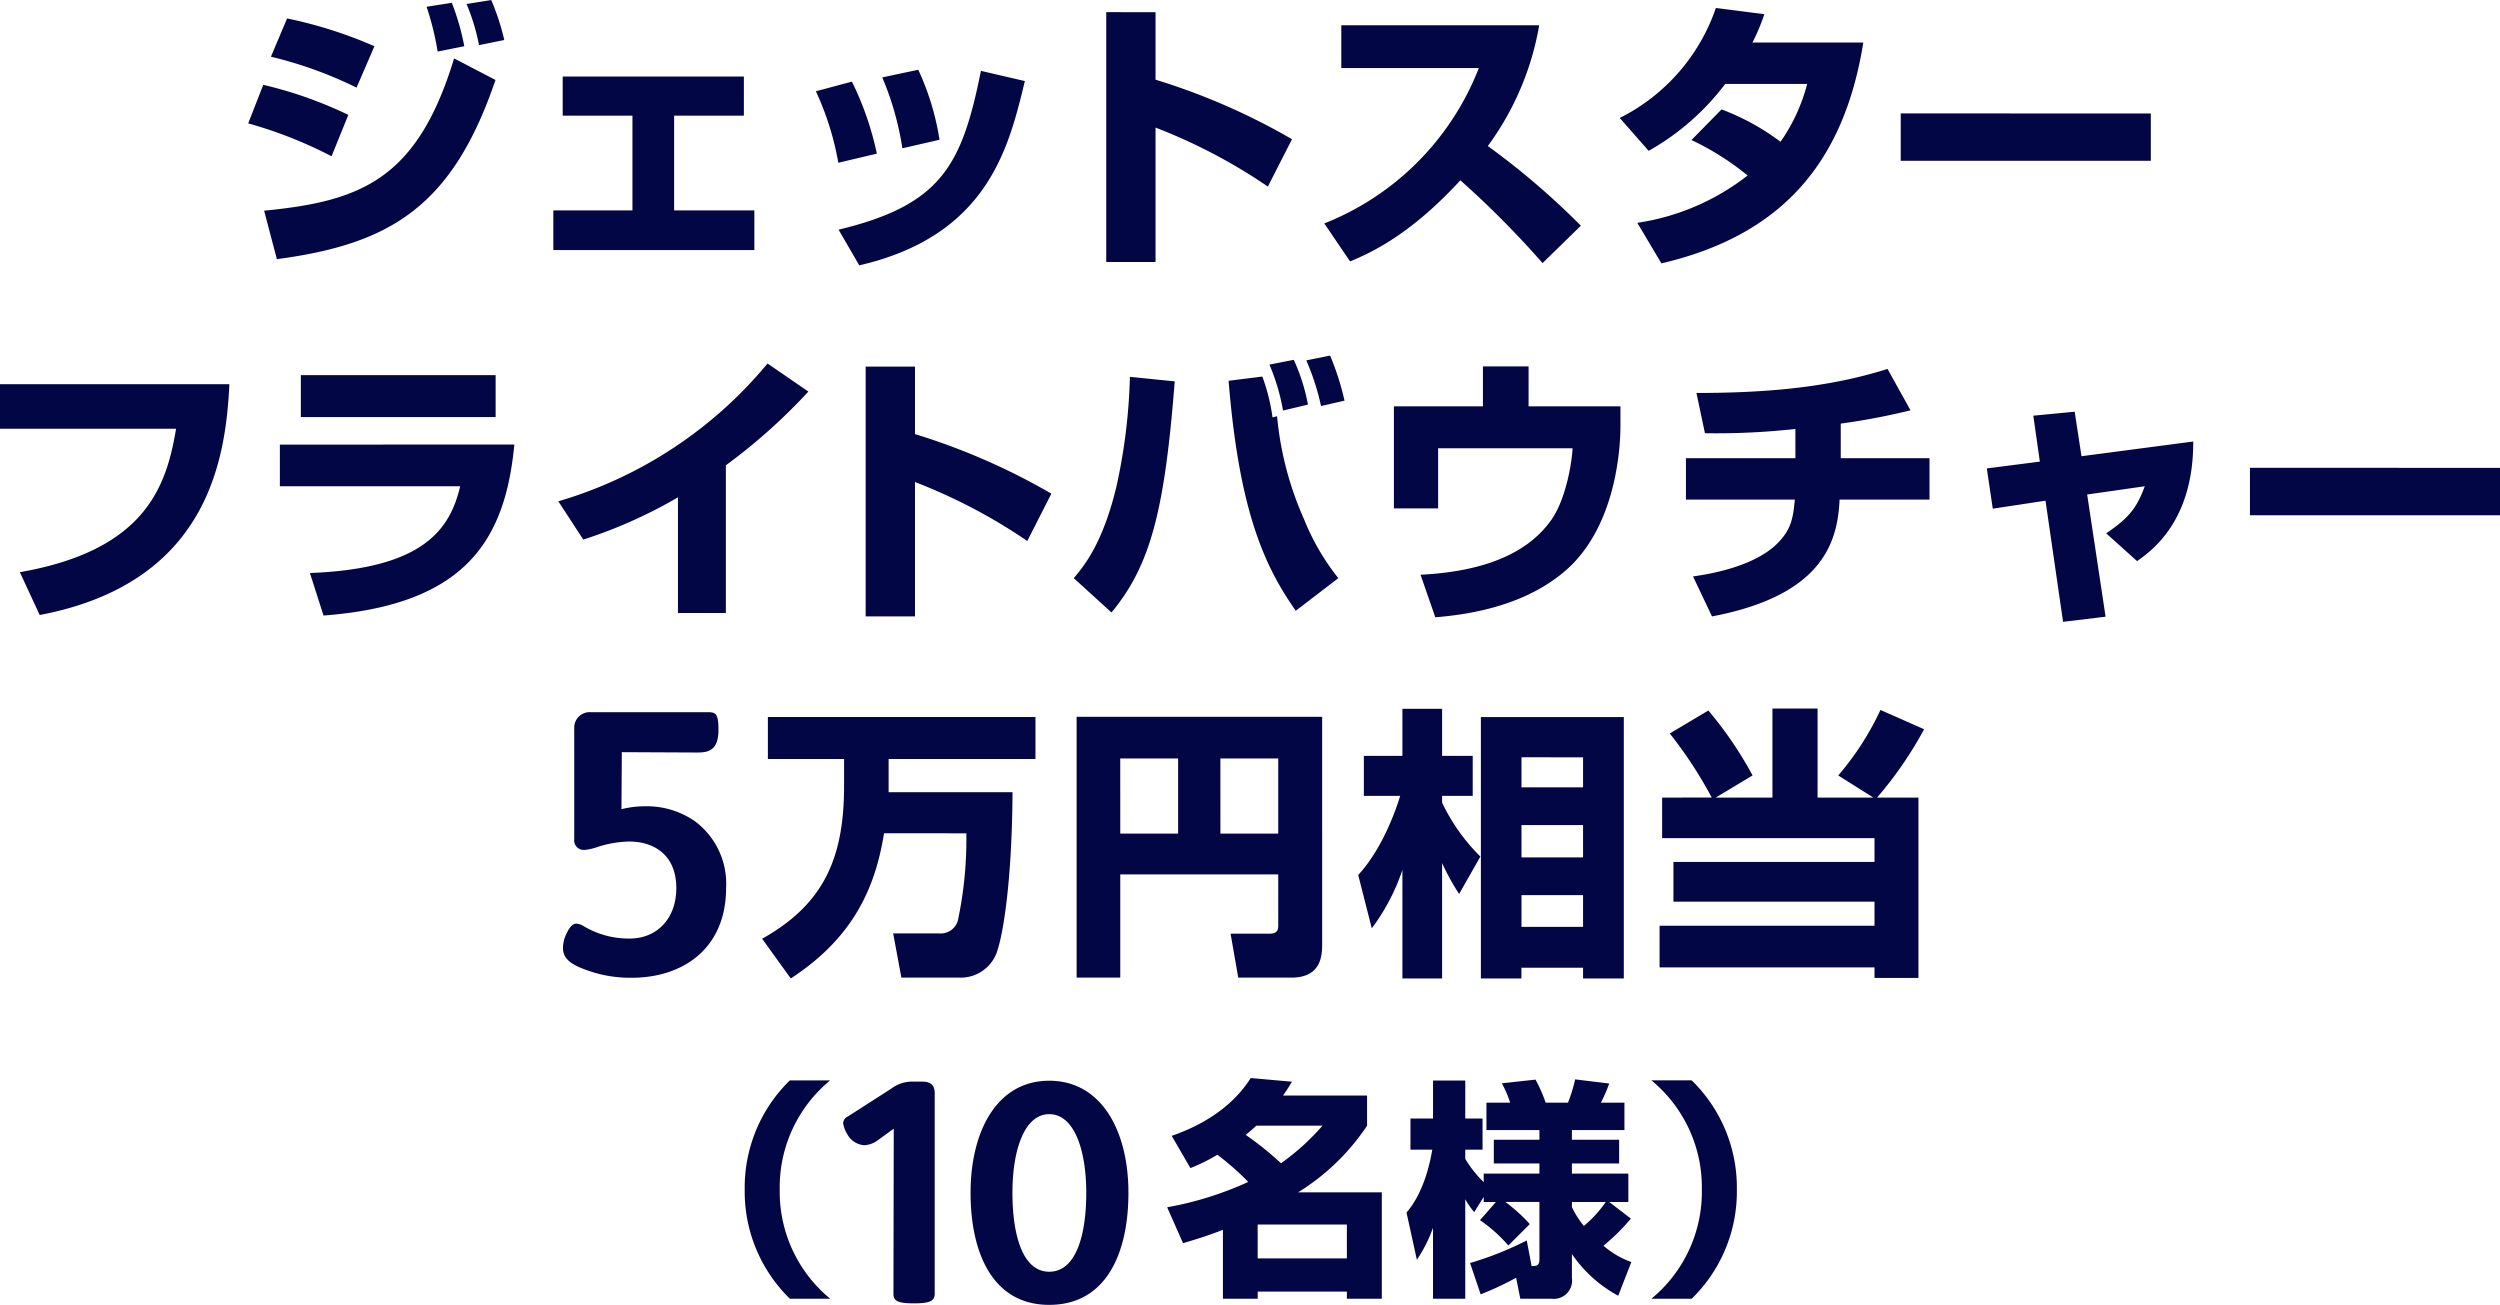 <svg xmlns="http://www.w3.org/2000/svg" width="282.144" height="147.265" viewBox="0 0 282.144 147.265">
  <g id="グループ_45148" data-name="グループ 45148" transform="translate(-46.988 -1764.768)">
    <path id="パス_96755" data-name="パス 96755" d="M-98.256-22.432a49.7,49.7,0,0,0-9.856-3.136l-1.824,4.32a46.083,46.083,0,0,1,9.664,3.488Zm10.144,0a27.6,27.6,0,0,0-1.408-4.9l-2.848.448a31.965,31.965,0,0,1,1.248,5.056Zm4.512-.7a26.555,26.555,0,0,0-1.472-4.512l-2.784.448a23.76,23.76,0,0,1,1.408,4.64Zm-17.6,8.448a46.894,46.894,0,0,0-9.6-3.392l-1.7,4.352a49.076,49.076,0,0,1,9.408,3.712ZM-109.264,1.6c12.8-1.7,19.808-5.92,24.672-20.224l-4.672-2.432c-4.16,13.7-10.56,16.128-21.44,17.184Zm32.256-20.608v4.416h7.872V-3.9h-8.928V.576h22.688V-3.9h-9.056V-14.592h7.872v-4.416Zm35.456,8.7a34.261,34.261,0,0,0-2.816-8.128l-4.064,1.088A32.637,32.637,0,0,1-45.9-9.28Zm7.072-1.568a29.5,29.5,0,0,0-2.4-7.9l-4.064.864a33.136,33.136,0,0,1,2.272,8ZM-43.536,2.3c14.5-3.36,16.864-13.248,18.688-20.8l-4.96-1.152C-31.952-8.928-34.32-4.512-45.872-1.728Zm27.872-28.576V1.92H-10.1V-13.248A62.049,62.049,0,0,1,2.576-6.592L5.3-11.936A73.641,73.641,0,0,0-10.1-18.656v-7.616ZM11.856,1.856C14.064.928,18.544-1.024,24.3-7.3a106.642,106.642,0,0,1,9.28,9.344L37.9-2.176a85.467,85.467,0,0,0-10.5-8.992A32.229,32.229,0,0,0,33.2-24.8H10.864v4.832h15.52A30.887,30.887,0,0,1,8.944-2.432Zm38.528-13.7a30.945,30.945,0,0,1,6.336,4A26.534,26.534,0,0,1,44.272-2.5l2.72,4.576C60.368-1.056,67.568-9.056,69.776-22.848H57.264a22.387,22.387,0,0,0,1.344-3.2l-5.472-.7A21.737,21.737,0,0,1,42.288-14.336l3.264,3.712a28.01,28.01,0,0,0,8.64-7.552H63.44a20.1,20.1,0,0,1-3.008,6.528A26.515,26.515,0,0,0,53.776-15.3ZM74-14.848V-9.5h28.224v-5.344Zm-214.512,30.56v5.024h19.872c-1.088,6.464-3.392,13.7-17.632,16.192l2.24,4.832c19.008-3.616,20.992-17.568,21.408-26.048Zm33.952-1.024v4.736h21.984V14.688Zm-2.368,7.84v4.7h20.352c-1.152,4.9-4.192,9.312-16.96,9.792l1.536,4.8c16.128-1.216,20.512-8.576,21.536-19.3Zm50.336,2.336a65,65,0,0,0,9.312-8.32l-4.608-3.168A48.319,48.319,0,0,1-77.5,28.928l2.816,4.32A54,54,0,0,0-64,28.48V41.536h5.408Zm15.776-11.136V41.92h5.568V26.752a62.049,62.049,0,0,1,12.672,6.656l2.72-5.344a73.641,73.641,0,0,0-15.392-6.72V13.728Zm27.744,27.744c4.448-5.344,6.016-11.68,7.136-26.08l-5.056-.512A64.593,64.593,0,0,1-14.5,27.2c-1.536,6.432-3.616,8.96-4.832,10.4ZM-1.856,15.328C-.672,29.856,2.112,36.16,5.728,41.28l4.8-3.68a26.327,26.327,0,0,1-3.872-6.656,36.794,36.794,0,0,1-3.04-11.616l-.512.128a22.082,22.082,0,0,0-1.152-4.608ZM7.1,18.016A21.442,21.442,0,0,0,5.5,12.96L2.752,13.5a23.312,23.312,0,0,1,1.536,5.184Zm4.128-.448A30.416,30.416,0,0,0,9.6,12.48l-2.688.544a27,27,0,0,1,1.664,5.152ZM26.848,13.7v4.512H16.8v11.52h4.992V22.944H36.96c0,.8-.544,5.376-2.336,8-3.168,4.576-9.152,5.984-14.816,6.272l1.664,4.8c8.192-.64,12.384-3.328,14.528-5.12,5.536-4.64,6.368-13.024,6.368-16.544V18.208H32V13.7ZM67.232,20.16a75.885,75.885,0,0,0,7.872-1.5l-2.592-4.672C65.568,16.192,58.24,16.7,50.944,16.7l.96,4.544a81.509,81.509,0,0,0,10.208-.48v3.3H49.76v4.672H62.048c-.192,1.92-.32,3.328-2.016,4.992-2.752,2.688-7.936,3.456-9.472,3.68L52.7,41.92c12.608-2.4,14.176-8.48,14.4-13.184H77.248V24.064H67.232ZM89.7,24.448l-5.984.768.672,4.544,5.952-.9L92.32,42.528l4.8-.576L95.04,28.16l6.5-.928c-.96,2.656-2.016,3.712-4.352,5.312l3.488,3.136c1.664-1.184,6.368-4.544,6.336-13.5L94.4,23.84l-.768-5.024-4.672.448Zm23.712.7V30.5h28.224V25.152Z" transform="translate(187.5 1792.416)" fill="#030645"/>
    <g id="グループ_45051" data-name="グループ 45051" transform="translate(107.852 1832.941)">
      <path id="パス_96756" data-name="パス 96756" d="M-43.1-13.312A44.233,44.233,0,0,1-44-3.744a2.006,2.006,0,0,1-2.176,1.728H-51.36l.928,4.992h6.592A4.325,4.325,0,0,0-39.52-.352c.416-1.248,1.568-6.688,1.632-17.6H-51.872V-21.7H-35.3v-4.736H-65.5V-21.7H-56.9v3.072c0,8.256-2.4,13.376-9.248,17.216l3.232,4.48c7.04-4.576,9.536-10.208,10.528-16.384ZM-7.9-2.976c0,.48-.032.992-.96.992H-13.28l.864,4.96h5.984c3.2,0,3.488-2.208,3.488-3.712V-26.464H-30.656V2.976h4.928V-8.672H-7.9ZM-14.432-21.76H-7.9v8.48h-6.528Zm-11.3,0H-19.2v8.48h-6.528Zm40.7-4.672v29.5h4.576V1.856H26.5V3.072H31.1v-29.5ZM26.5-14.24v3.648H19.552V-14.24Zm0-7.648V-18.5H19.552v-3.392Zm0,15.552v3.584H19.552V-6.336ZM2.656-2.592A23.12,23.12,0,0,0,6.112-9.184V3.072h4.48V-9.952a27.029,27.029,0,0,0,1.92,3.488l2.4-4.224a21.7,21.7,0,0,1-4.32-6.08v-.768h3.456v-4.512H10.592V-27.36H6.112v5.312H1.76v4.512h4.1c-.384,1.28-1.92,5.888-4.736,8.928ZM35.424-17.344v4.576H59.392v2.688H36.7V-5.6H59.392v2.72H35.136v4.7H59.392V3.008h4.96V-17.344H59.68a43.166,43.166,0,0,0,5.312-7.712l-4.928-2.176A32.241,32.241,0,0,1,55.3-19.84l3.968,2.5h-6.3V-27.392H47.872v10.048h-6.4l4.16-2.5a42.953,42.953,0,0,0-4.992-7.328l-4.352,2.592a48.491,48.491,0,0,1,4.736,7.232Z" transform="translate(91.296 39.184)" fill="#030645"/>
      <path id="パス_96757" data-name="パス 96757" d="M-2.727-18.532l.041-6.437,8.528.041c1.189,0,2.378-.2,2.378-2.542,0-1.722-.246-2.009-1.107-2.009H-6.171a1.74,1.74,0,0,0-1.886,1.8v12.546A1.075,1.075,0,0,0-6.868-13.94a6.082,6.082,0,0,0,1.558-.369,12.6,12.6,0,0,1,3.444-.574c2.911,0,5.33,1.6,5.33,5.248,0,3.485-2.214,5.7-5.248,5.7A9.928,9.928,0,0,1-6.991-5.33a1.8,1.8,0,0,0-.82-.287c-.328,0-.7.246-1.066,1.025A3.719,3.719,0,0,0-9.328-2.87c0,.943.533,1.6,1.845,2.173A14.46,14.46,0,0,0-1.579.492C4.284.492,9.081-2.87,9.081-9.635a8.785,8.785,0,0,0-3.526-7.544A9.5,9.5,0,0,0-.1-18.86,10.693,10.693,0,0,0-2.727-18.532Z" transform="translate(12 41.683)" fill="#030645"/>
    </g>
    <g id="グループ_45052" data-name="グループ 45052" transform="translate(114.17 1876.44)">
      <path id="パス_96758" data-name="パス 96758" d="M-37.1-12.3a20.171,20.171,0,0,0,3.042-1.508,31.35,31.35,0,0,1,3.484,3.068,37.747,37.747,0,0,1-9.152,2.86l1.794,4.056c1.014-.312,2.418-.7,4.5-1.508V2.444h3.926V1.638h10.062v.806H-15.5V-9.568h-9.438a25.426,25.426,0,0,0,7.774-7.514v-3.406h-9.49c.468-.65.65-.962,1.014-1.56l-4.654-.416c-2.262,3.588-5.98,5.512-8.918,6.526Zm14.9-4.784a26.151,26.151,0,0,1-4.68,4.238,35.143,35.143,0,0,0-3.978-3.2c.78-.65.858-.728,1.2-1.04Zm2.756,11.154v3.822H-29.51V-5.928ZM-4.42-6.422a16.5,16.5,0,0,1,3.2,2.86L1.2-5.98a18.7,18.7,0,0,0-2.756-2.5H2.288V-2c0,.754-.39.754-.884.754L.858-4.134a36.925,36.925,0,0,1-6.4,2.548l1.2,3.536a35.55,35.55,0,0,0,4-1.872L.13,2.444H3.666A2.06,2.06,0,0,0,5.954.1V-2.6A14.97,14.97,0,0,0,11.18,2.106l1.482-3.8A9.917,9.917,0,0,1,9.516-3.536,23.848,23.848,0,0,0,12.61-6.6L10.166-8.476h2.158v-3.2H5.954v-1.144h5.33V-15.5H5.954v-1.092h5.928v-3.094H9.23a18.3,18.3,0,0,0,.936-2.158l-3.848-.468a16.586,16.586,0,0,1-.806,2.626H2.99a16.385,16.385,0,0,0-1.144-2.6l-3.8.416a12.454,12.454,0,0,1,.936,2.184H-3.692v3.094h5.98V-15.5H-2.86v2.678H2.288v1.144H-4v.962a12.5,12.5,0,0,1-2.08-2.626v-1.04h1.95v-3.51h-1.95v-4.29h-3.64v4.29h-2.548v3.51H-9.8c-.156.832-.754,4.6-2.912,7.1l1.17,5.33a16.113,16.113,0,0,0,1.82-3.614V2.444h3.64V-8.788A8.636,8.636,0,0,0-5.07-7.332L-4-9.048v.572h1.378ZM5.954-8.476H9.776a13.435,13.435,0,0,1-2.47,2.7A9.922,9.922,0,0,1,5.954-7.9Zm13.52,10.92A16.887,16.887,0,0,0,24.57-9.88a16.887,16.887,0,0,0-5.1-12.324h-4.55A15.62,15.62,0,0,1,20.618-9.88,15.62,15.62,0,0,1,14.924,2.444Z" transform="translate(104.266 32.456)" fill="#030645"/>
      <path id="パス_96760" data-name="パス 96760" d="M7.566-22.2A16.887,16.887,0,0,0,2.47-9.88a16.887,16.887,0,0,0,5.1,12.324h4.55A15.62,15.62,0,0,1,6.422-9.88,15.62,15.62,0,0,1,12.116-22.2Z" transform="translate(14.394 32.456)" fill="#030645"/>
      <path id="パス_96759" data-name="パス 96759" d="M-6.086-.85V-23.46c0-.646-.2-1.326-1.394-1.326h-.986A3.912,3.912,0,0,0-10.982-24l-4.93,3.162a.865.865,0,0,0-.51.748,3.241,3.241,0,0,0,.442,1.19,2.384,2.384,0,0,0,1.938,1.292,2.784,2.784,0,0,0,1.462-.51l1.87-1.36L-10.744-.85c0,.816.476,1.088,2.312,1.088C-6.63.238-6.086-.034-6.086-.85ZM6.834.408c6.426,0,8.942-5.814,8.942-12.648,0-6.97-3.026-12.648-8.942-12.648C.952-24.888-2.04-19.21-2.04-12.24-2.04-5.406.476.408,6.834.408Zm0-3.74c-2.992,0-4.148-4.114-4.148-8.908,0-4.93,1.394-8.874,4.148-8.874,2.788,0,4.182,3.944,4.182,8.874C11.016-7.446,9.86-3.332,6.834-3.332Z" transform="translate(44.394 35.184)" fill="#030645"/>
    </g>
  </g>
</svg>
